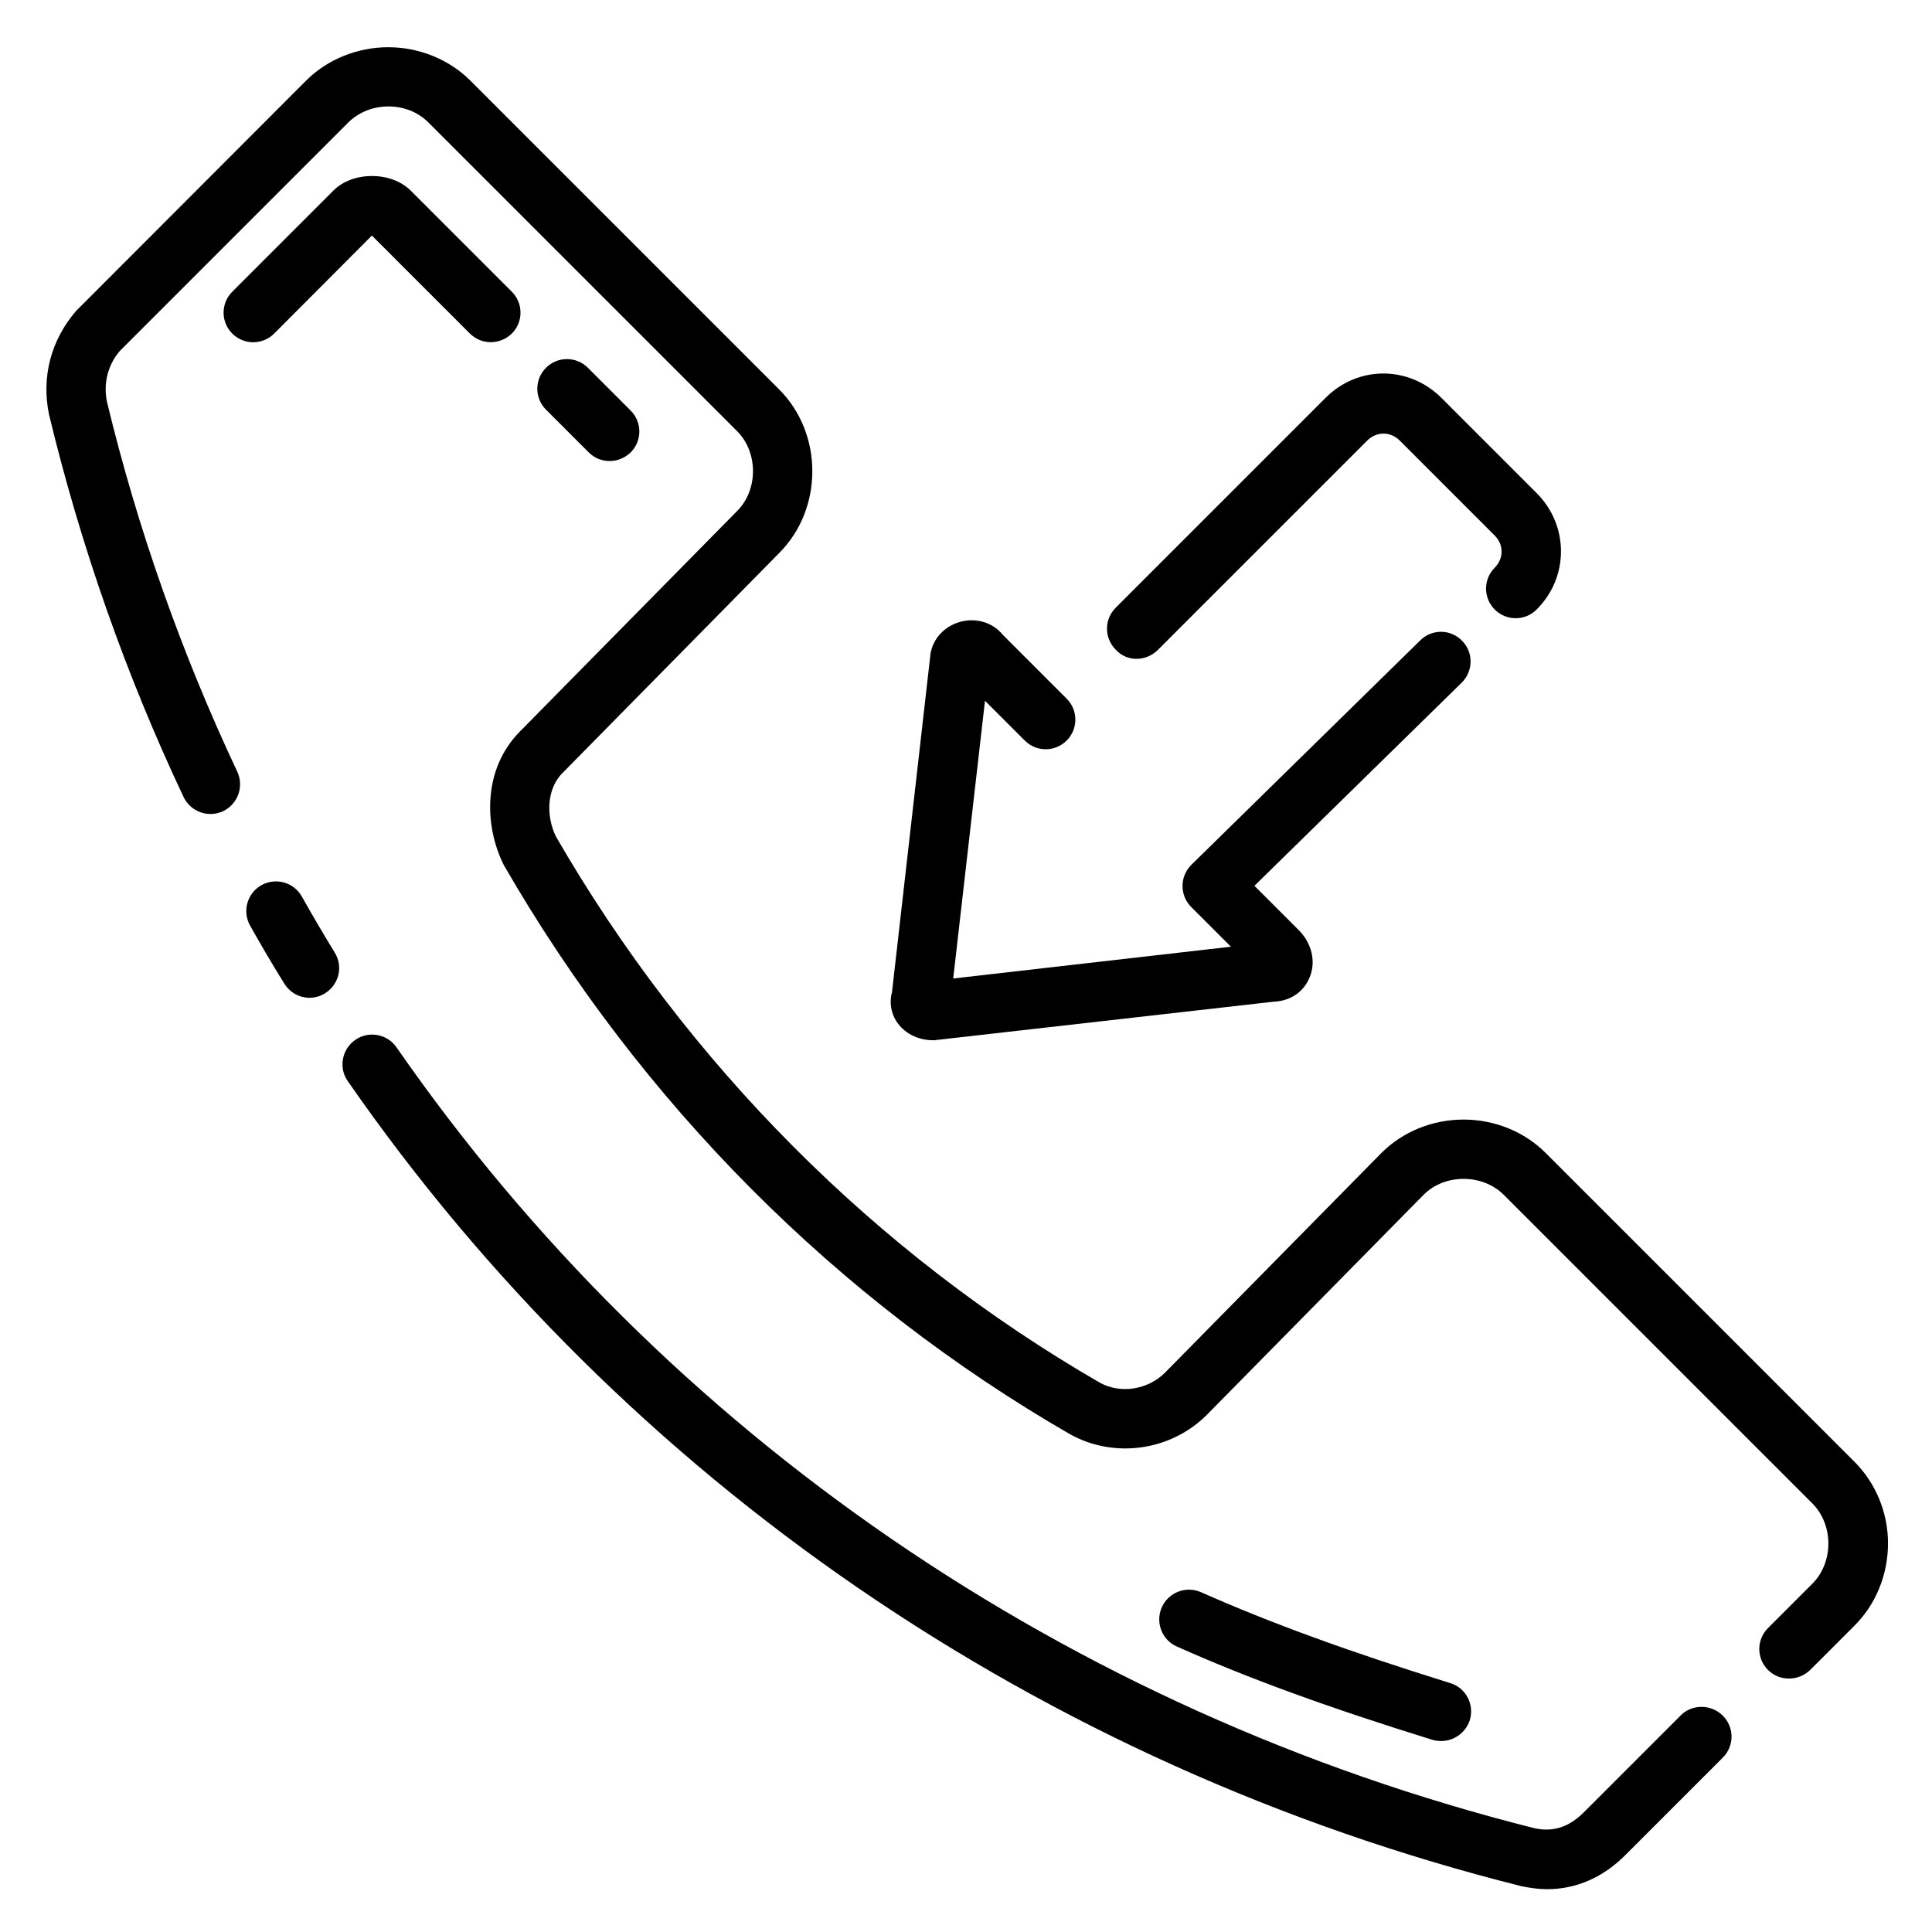 <?xml version="1.0" encoding="UTF-8"?>
<!-- Uploaded to: ICON Repo, www.iconrepo.com, Generator: ICON Repo Mixer Tools -->
<svg fill="#000000" width="800px" height="800px" version="1.1" viewBox="144 144 512 512" xmlns="http://www.w3.org/2000/svg">
 <g>
  <path d="m223.98 381.58c-2.125-3.777-6.926-5.117-10.707-2.992-3.777 2.125-5.117 6.926-2.992 10.707 2.914 5.195 5.902 10.312 9.055 15.352 1.496 2.441 4.094 3.777 6.691 3.777 1.418 0 2.832-0.395 4.094-1.18 3.699-2.281 4.879-7.086 2.598-10.785-2.992-4.883-5.906-9.84-8.738-14.879z"/>
  <path d="m589.4 598.61-25.664 25.664c-3.938 3.938-8.109 5.273-12.988 4.25-123.43-31.016-230.57-104.46-301.66-206.96-2.441-3.543-7.398-4.488-10.941-1.969-3.543 2.441-4.488 7.398-1.969 10.941 73.289 105.64 183.66 181.37 311.02 213.33 2.281 0.473 4.566 0.789 6.769 0.789 7.715 0 14.879-3.07 20.941-9.211l25.664-25.664c3.07-3.07 3.07-8.031 0-11.098-3.07-3.07-8.109-3.148-11.18-0.078z"/>
  <path d="m635.45 531.38-81.867-81.867c-5.59-5.59-13.461-8.816-21.727-8.816s-16.137 3.227-21.727 8.816l-57.387 58.254c-4.566 4.566-11.809 5.668-17.238 2.676-59.434-34.32-109.34-84.469-144.14-144.69-2.519-5.039-2.754-12.438 1.73-16.926l57.387-58.254c11.73-11.73 11.73-31.645 0-43.375l-81.867-81.867c-5.59-5.59-13.539-8.816-21.727-8.816s-16.137 3.227-21.727 8.816l-61.012 61.086c-6.613 7.715-9.211 17.398-7.164 27.395 8.422 34.953 20.387 69.039 35.66 101.39 1.891 3.938 6.535 5.59 10.469 3.777 3.938-1.891 5.59-6.535 3.777-10.469-14.797-31.41-26.445-64.473-34.555-98.086-1.258-6.297 1.34-11.02 3.387-13.383l60.613-60.613c5.668-5.59 15.508-5.668 21.176 0l81.867 81.867c2.676 2.676 4.172 6.535 4.172 10.547 0 4.094-1.496 7.871-4.25 10.629l-57.387 58.254c-10.156 10.156-9.523 25.27-4.41 35.504 36.367 63.055 88.246 115.25 150.28 150.98 11.73 6.375 26.609 4.25 36.133-5.352l57.387-58.254c5.59-5.59 15.508-5.59 21.176 0l81.867 81.867c5.59 5.668 5.59 15.508 0 21.176l-11.809 11.809c-3.07 3.07-3.07 8.031 0 11.098 1.574 1.574 3.543 2.281 5.59 2.281s4.016-0.789 5.59-2.281l11.809-11.809c5.59-5.59 8.816-13.461 8.816-21.727 0.004-8.262-3.305-16.055-8.895-21.645z"/>
  <path d="m216.66 232.4 25.898-25.977 25.898 25.898c1.574 1.574 3.543 2.363 5.59 2.363s4.016-0.789 5.59-2.281c3.07-3.07 3.07-8.031 0-11.098l-26.766-26.766c-5.195-5.195-15.43-5.195-20.547 0l-26.766 26.766c-3.07 3.07-3.07 8.031 0 11.098 3.07 3.066 8.031 3.066 11.102-0.004z"/>
  <path d="m305.54 266.18c2.047 0 4.016-0.789 5.59-2.281 3.07-3.07 3.07-8.031 0-11.098l-11.336-11.336c-3.07-3.07-8.031-3.07-11.098 0-3.07 3.07-3.07 8.031 0 11.098l11.336 11.336c1.492 1.492 3.461 2.281 5.508 2.281z"/>
  <path d="m523.59 605.07c0.789 0.234 1.574 0.316 2.363 0.316 3.387 0 6.453-2.203 7.559-5.512 1.258-4.172-1.023-8.582-5.195-9.84-26.844-8.344-47.781-15.98-66.047-24.09-3.938-1.73-8.582 0-10.391 4.016-1.73 3.938 0 8.66 4.016 10.391 18.809 8.422 40.301 16.215 67.695 24.719z"/>
  <path d="m391.34 419.68c0.316 0 0.629 0 0.867-0.078l89.426-10.156c4.328-0.156 7.871-2.598 9.445-6.453 1.73-4.172 0.551-9.055-2.914-12.516l-11.73-11.73 54.945-53.844c3.07-3.07 3.148-8.031 0.078-11.098-3.07-3.148-8.031-3.148-11.098-0.078l-60.613 59.434c-1.496 1.496-2.363 3.465-2.363 5.59s0.789 4.094 2.281 5.59l10.547 10.547-73.602 8.422 8.422-73.602 10.547 10.547c3.07 3.07 8.031 3.07 11.098 0 3.07-3.07 3.07-8.031 0-11.098l-16.926-16.926c-2.676-3.305-7.164-4.644-11.492-3.387-4.488 1.34-7.559 5.117-7.793 9.523l-10.078 88.559c-0.707 2.598-0.316 5.352 1.102 7.637 2.059 3.227 5.68 5.117 9.852 5.117z"/>
  <path d="m445.18 318.6c2.047 0 4.016-0.789 5.59-2.281l55.578-55.578c2.441-2.441 6.141-2.441 8.582 0l25.191 25.191c1.18 1.18 1.812 2.676 1.812 4.25 0 1.574-0.629 3.07-1.812 4.25-3.07 3.07-3.07 8.031 0 11.098 3.07 3.07 8.031 3.07 11.098 0 4.172-4.172 6.453-9.605 6.453-15.43 0-5.746-2.281-11.258-6.453-15.43l-25.191-25.191c-8.66-8.66-22.199-8.66-30.781 0l-55.578 55.578c-3.07 3.07-3.07 8.031 0 11.098 1.496 1.66 3.465 2.445 5.512 2.445z"/>
 </g>
</svg>